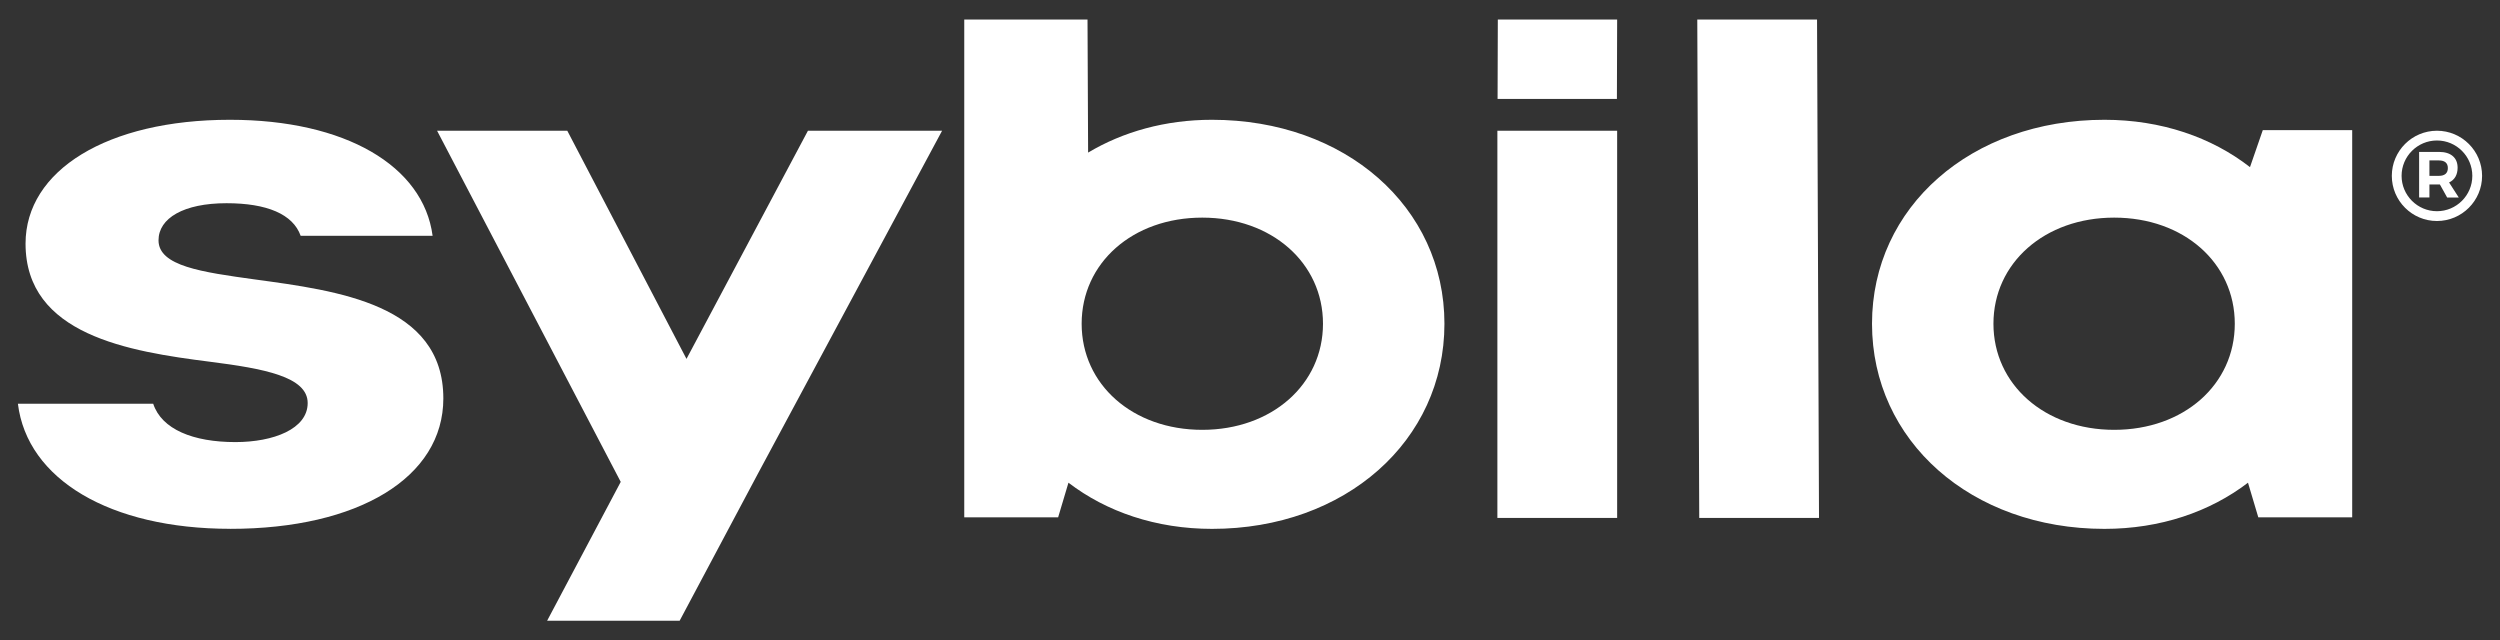 <?xml version="1.0" encoding="utf-8"?>
<!-- Generator: Adobe Illustrator 16.0.0, SVG Export Plug-In . SVG Version: 6.00 Build 0)  -->
<!DOCTYPE svg PUBLIC "-//W3C//DTD SVG 1.1//EN" "http://www.w3.org/Graphics/SVG/1.1/DTD/svg11.dtd">
<svg version="1.1" id="Layer_1" xmlns="http://www.w3.org/2000/svg" xmlns:xlink="http://www.w3.org/1999/xlink" x="0px" y="0px"
	 width="164px" height="42px" viewBox="0 0 164 42" enable-background="new 0 0 164 42" xml:space="preserve">
<rect x="0" y="0" width="164" height="42" fill="#333333" stroke="none"/>
<g>
	<path fill="#FFFFFF" d="M154.304,8.538v25.398h-6.16l-0.676-2.271c-2.495,1.91-5.751,3.029-9.418,3.029
		c-8.742,0-15.246-5.77-15.246-13.457c0-7.658,6.504-13.379,15.246-13.379c3.73,0,7.035,1.148,9.549,3.106l0.84-2.427H154.304z
		 M146.602,21.237c0-3.989-3.347-6.961-7.911-6.961s-7.921,2.979-7.921,6.961c0,3.982,3.356,6.96,7.921,6.96
		S146.602,25.227,146.602,21.237"/>
	<path fill="#FFFFFF" d="M160.532,12.955l-0.475-0.854h-0.064h-0.623v0.854h-0.676v-2.99h1.299c0.391,0,0.692,0.09,0.906,0.271
		c0.213,0.182,0.32,0.438,0.32,0.768c0,0.23-0.049,0.428-0.143,0.592c-0.096,0.164-0.234,0.288-0.416,0.374l0.635,0.986H160.532z
		 M159.37,11.536h0.623c0.188,0,0.334-0.043,0.435-0.129c0.101-0.088,0.151-0.215,0.151-0.383c0-0.166-0.051-0.289-0.151-0.375
		c-0.101-0.084-0.246-0.125-0.435-0.125h-0.623V11.536z"/>
	<path fill="#FFFFFF" d="M159.864,14.498c-1.633,0-2.961-1.328-2.961-2.961c0-1.634,1.328-2.961,2.961-2.961
		s2.961,1.327,2.961,2.961C162.825,13.169,161.497,14.498,159.864,14.498 M159.864,9.216c-1.279,0-2.32,1.041-2.32,2.32
		c0,1.278,1.041,2.319,2.32,2.319s2.32-1.041,2.32-2.319C162.185,10.257,161.144,9.216,159.864,9.216"/>
	<path fill="#FFFFFF" d="M98.228,8.576h7.857v25.399h-7.857V8.576z M98.257,1.28h7.828l-0.016,5.21h-7.828L98.257,1.28z"/>
	<polygon fill="#FFFFFF" points="111.342,1.28 119.198,1.28 119.327,33.975 111.47,33.975 	"/>
	<path fill="#FFFFFF" d="M79.509,7.858c-3.068,0-5.842,0.787-8.129,2.152l-0.039-8.73h-8.086v32.656h6.159l0.677-2.271
		c2.494,1.91,5.751,3.029,9.418,3.029c8.742,0,15.246-5.77,15.246-13.457C94.755,13.579,88.251,7.858,79.509,7.858 M78.867,28.197
		c-4.564,0-7.911-2.971-7.911-6.96c0-3.989,3.347-6.961,7.911-6.961c4.565,0,7.921,2.979,7.921,6.961
		C86.788,25.217,83.433,28.197,78.867,28.197"/>
	<path fill="#FFFFFF" d="M16.705,18.329c-3.461-0.479-6.306-0.873-6.306-2.564c0-1.455,1.656-2.434,4.46-2.434
		c2.642,0,4.359,0.713,4.864,2.137h8.656c-0.605-4.586-5.725-7.61-13.295-7.61c-8.045,0-13.408,3.317-13.408,8.123
		c0,5.987,6.771,7.073,12.095,7.749c3.523,0.449,6.413,0.975,6.413,2.709c0,1.699-2.238,2.562-4.74,2.562
		c-2.779,0-4.84-0.84-5.393-2.514H1.175c0.608,4.953,6.027,8.203,13.933,8.203v0.002c8.415,0,13.975-3.373,13.975-8.555
		C29.082,19.95,22.142,19.072,16.705,18.329"/>
	<polygon fill="#FFFFFF" points="53.001,8.576 45.034,23.543 37.214,8.576 28.672,8.576 40.72,31.611 35.891,40.721 44.584,40.721 
		49.715,31.08 61.801,8.576 	"/>
</g>
</svg>

